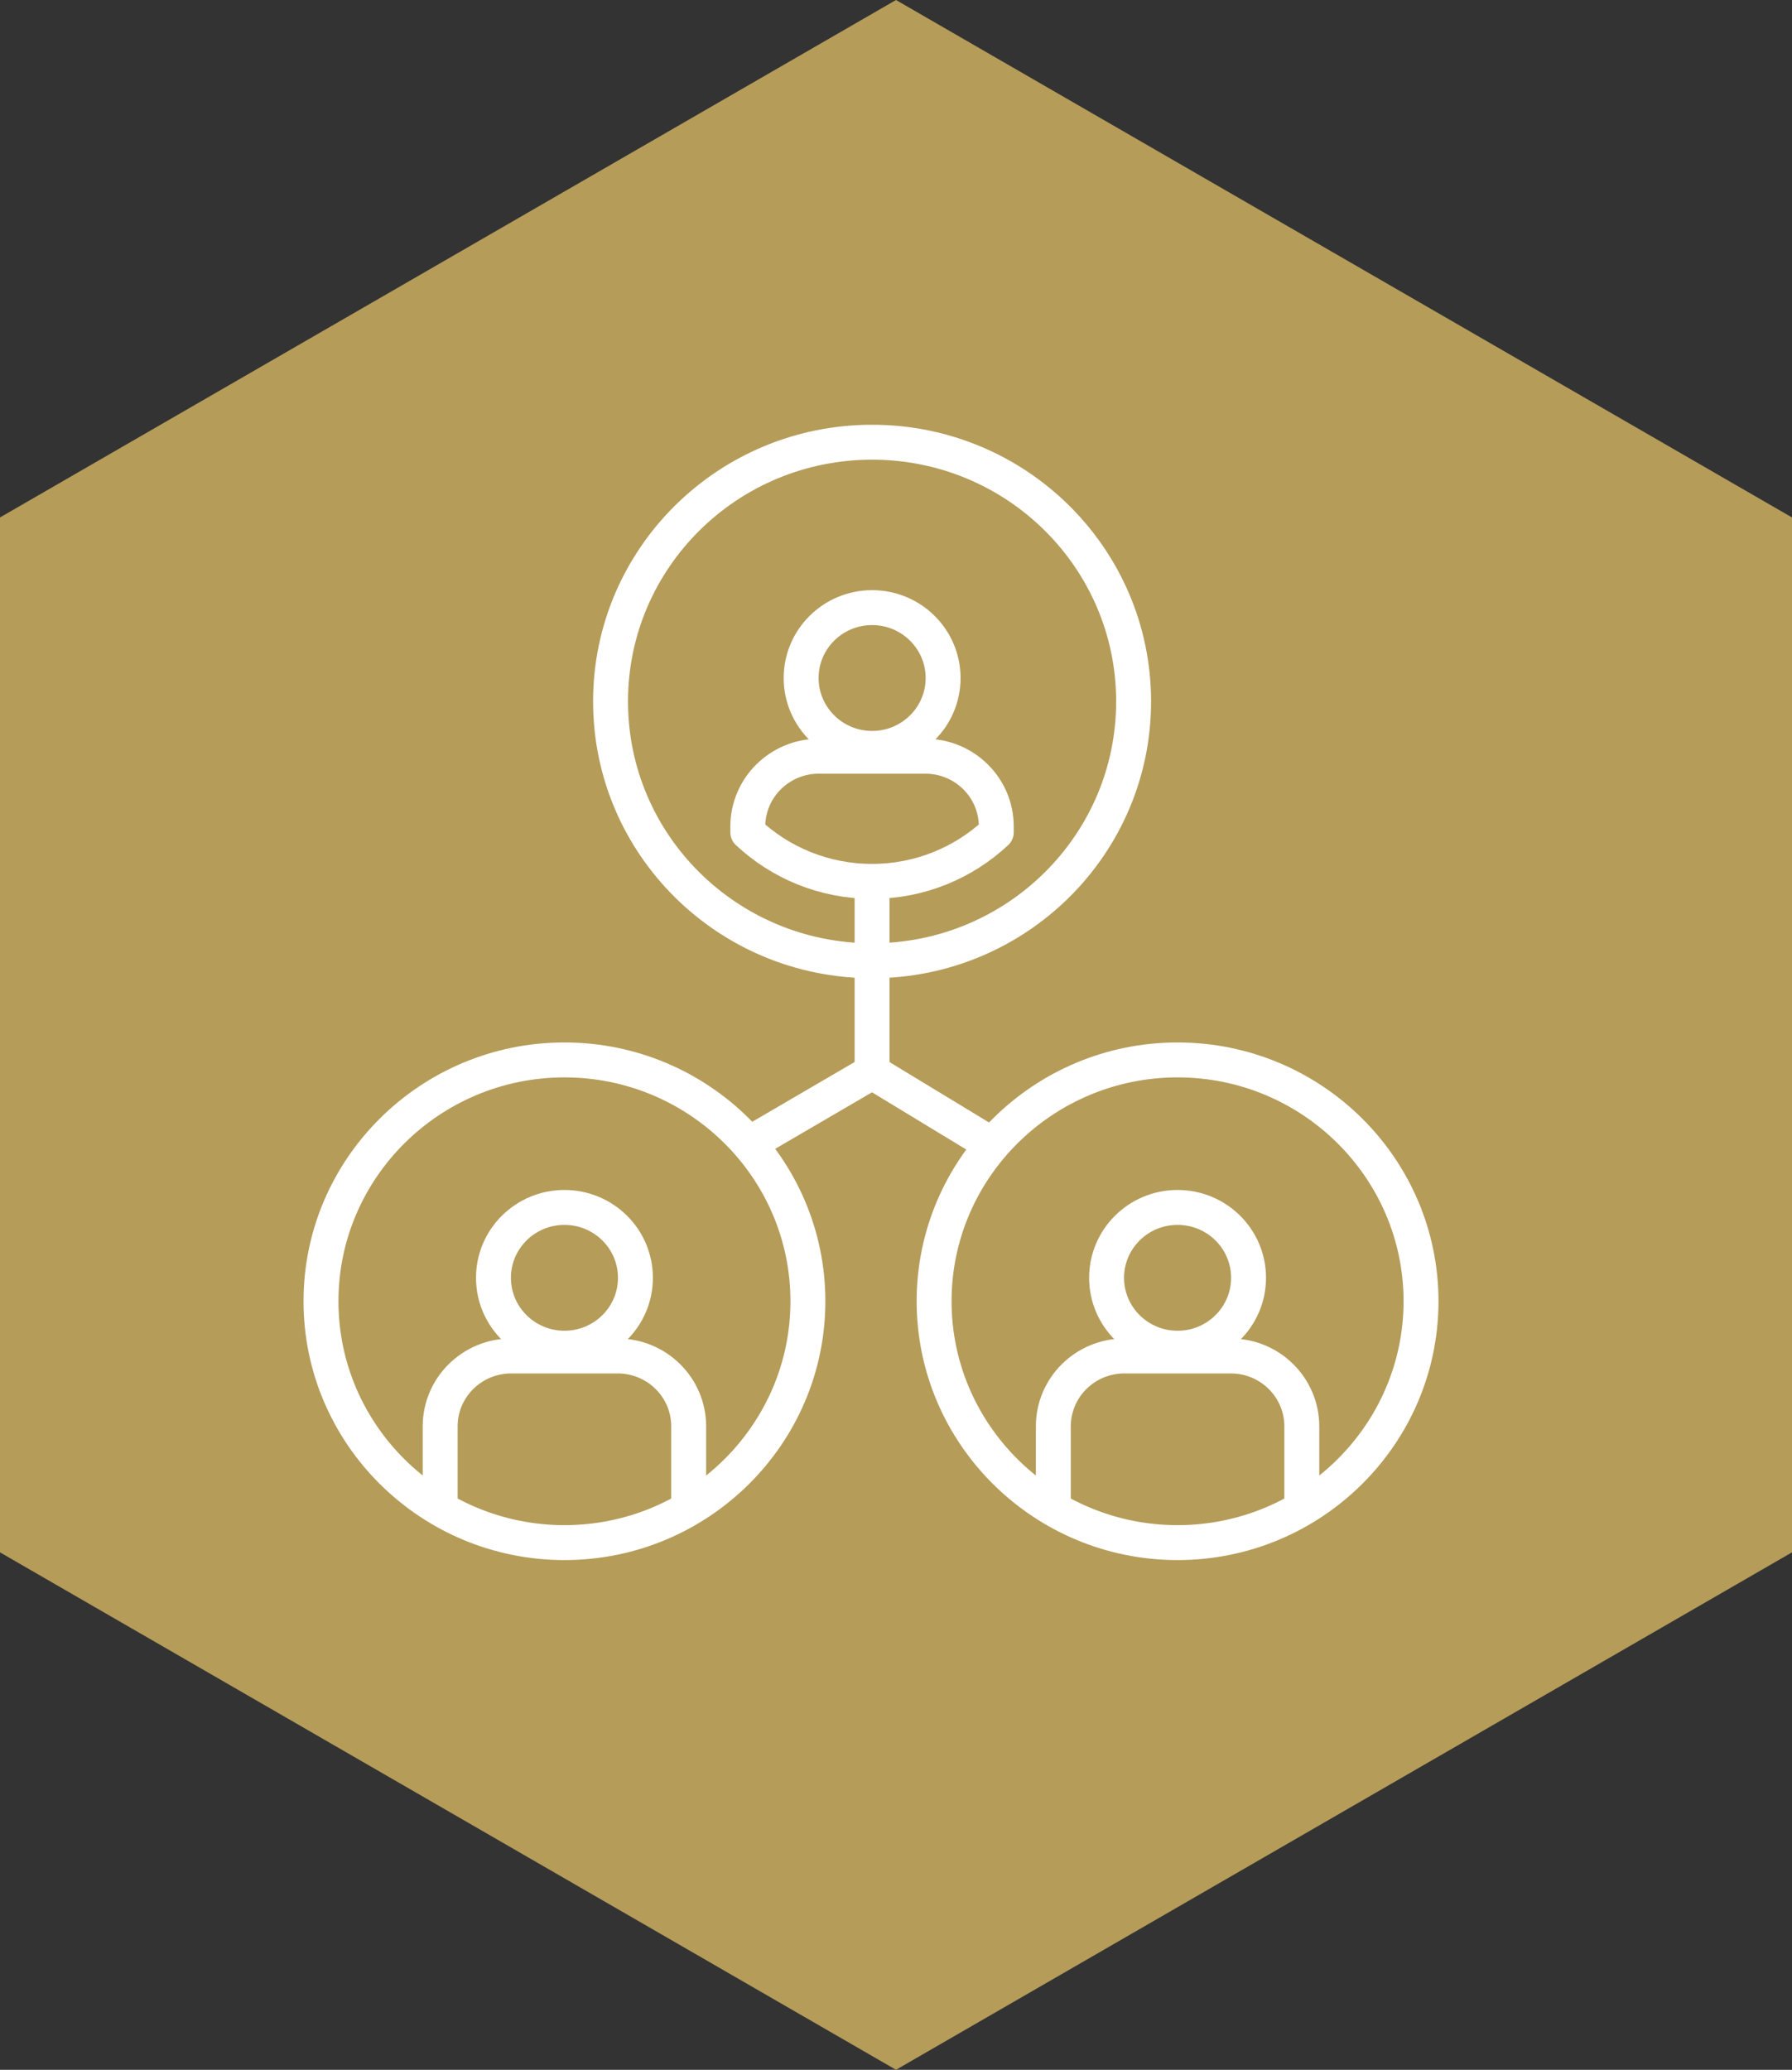 <svg xmlns="http://www.w3.org/2000/svg" xmlns:xlink="http://www.w3.org/1999/xlink" id="Layer_1" x="0px" y="0px" viewBox="0 0 410.5 474" style="enable-background:new 0 0 410.5 474;" xml:space="preserve">
<rect x="0" y="0" width="410.5" height="474" fill="#333333" stroke="none"/>
<style type="text/css">
	.st0{fill:#B59C59;}
	.st1{fill:none;stroke:#FFFFFF;stroke-width:8;stroke-linecap:round;stroke-linejoin:round;}
</style>
<polygon class="st0" points="0,118.5 0,355.5 205.25,474 410.5,355.5 410.5,118.5 205.25,0 "></polygon>
<g>
	<path class="st1" d="M129.3,353.27c-30.75,0-55.77-24.8-55.77-55.27c0-30.48,25.02-55.27,55.77-55.27s55.77,24.79,55.77,55.27   C185.06,328.47,160.05,353.27,129.3,353.27z"></path>
	<path class="st1" d="M259.68,160.64c0,32.8-26.83,59.38-59.91,59.38c-33.09,0-59.91-26.58-59.91-59.38   c0-32.79,26.82-59.37,59.91-59.37C232.86,101.27,259.68,127.85,259.68,160.64z"></path>
	<path class="st1" d="M216.04,155.27c0,8.9-7.28,16.12-16.26,16.12c-8.98,0-16.26-7.22-16.26-16.12c0-8.9,7.28-16.12,16.26-16.12   C208.75,139.15,216.04,146.37,216.04,155.27z"></path>
	<path class="st1" d="M211.97,173.18h-24.4c-8.98,0-16.27,7.22-16.27,16.12v1.31c7.44,6.95,17.44,11.23,28.46,11.23   c11.03,0,21.03-4.28,28.46-11.23v-1.31C228.24,180.4,220.95,173.18,211.97,173.18z"></path>
	<path class="st1" d="M145.56,292.63c0,8.9-7.28,16.12-16.26,16.12c-8.98,0-16.26-7.22-16.26-16.12c0-8.91,7.28-16.12,16.26-16.12   C138.28,276.51,145.56,283.72,145.56,292.63z"></path>
	<path class="st1" d="M157.76,345.25v-18.6c0-8.9-7.28-16.12-16.27-16.12h-24.4c-8.98,0-16.26,7.22-16.26,16.12v18.6"></path>
	<path class="st1" d="M269.75,353.27c-30.75,0-55.77-24.8-55.77-55.27c0-30.48,25.02-55.27,55.77-55.27   c30.75,0,55.77,24.79,55.77,55.27C325.51,328.47,300.5,353.27,269.75,353.27z"></path>
	<path class="st1" d="M286.01,292.63c0,8.9-7.28,16.12-16.26,16.12c-8.98,0-16.26-7.22-16.26-16.12c0-8.91,7.28-16.12,16.26-16.12   C278.73,276.51,286.01,283.72,286.01,292.63z"></path>
	<path class="st1" d="M298.21,345.25v-18.6c0-8.9-7.28-16.12-16.26-16.12h-24.4c-8.98,0-16.26,7.22-16.26,16.12v18.6"></path>
	<line class="st1" x1="199.77" y1="201.84" x2="199.77" y2="246.06"></line>
	<g>
		<line class="st1" x1="172.86" y1="261.21" x2="198.82" y2="246.06"></line>
		<line class="st1" x1="225.69" y1="261.21" x2="200.73" y2="246.06"></line>
	</g>
</g>
</svg>